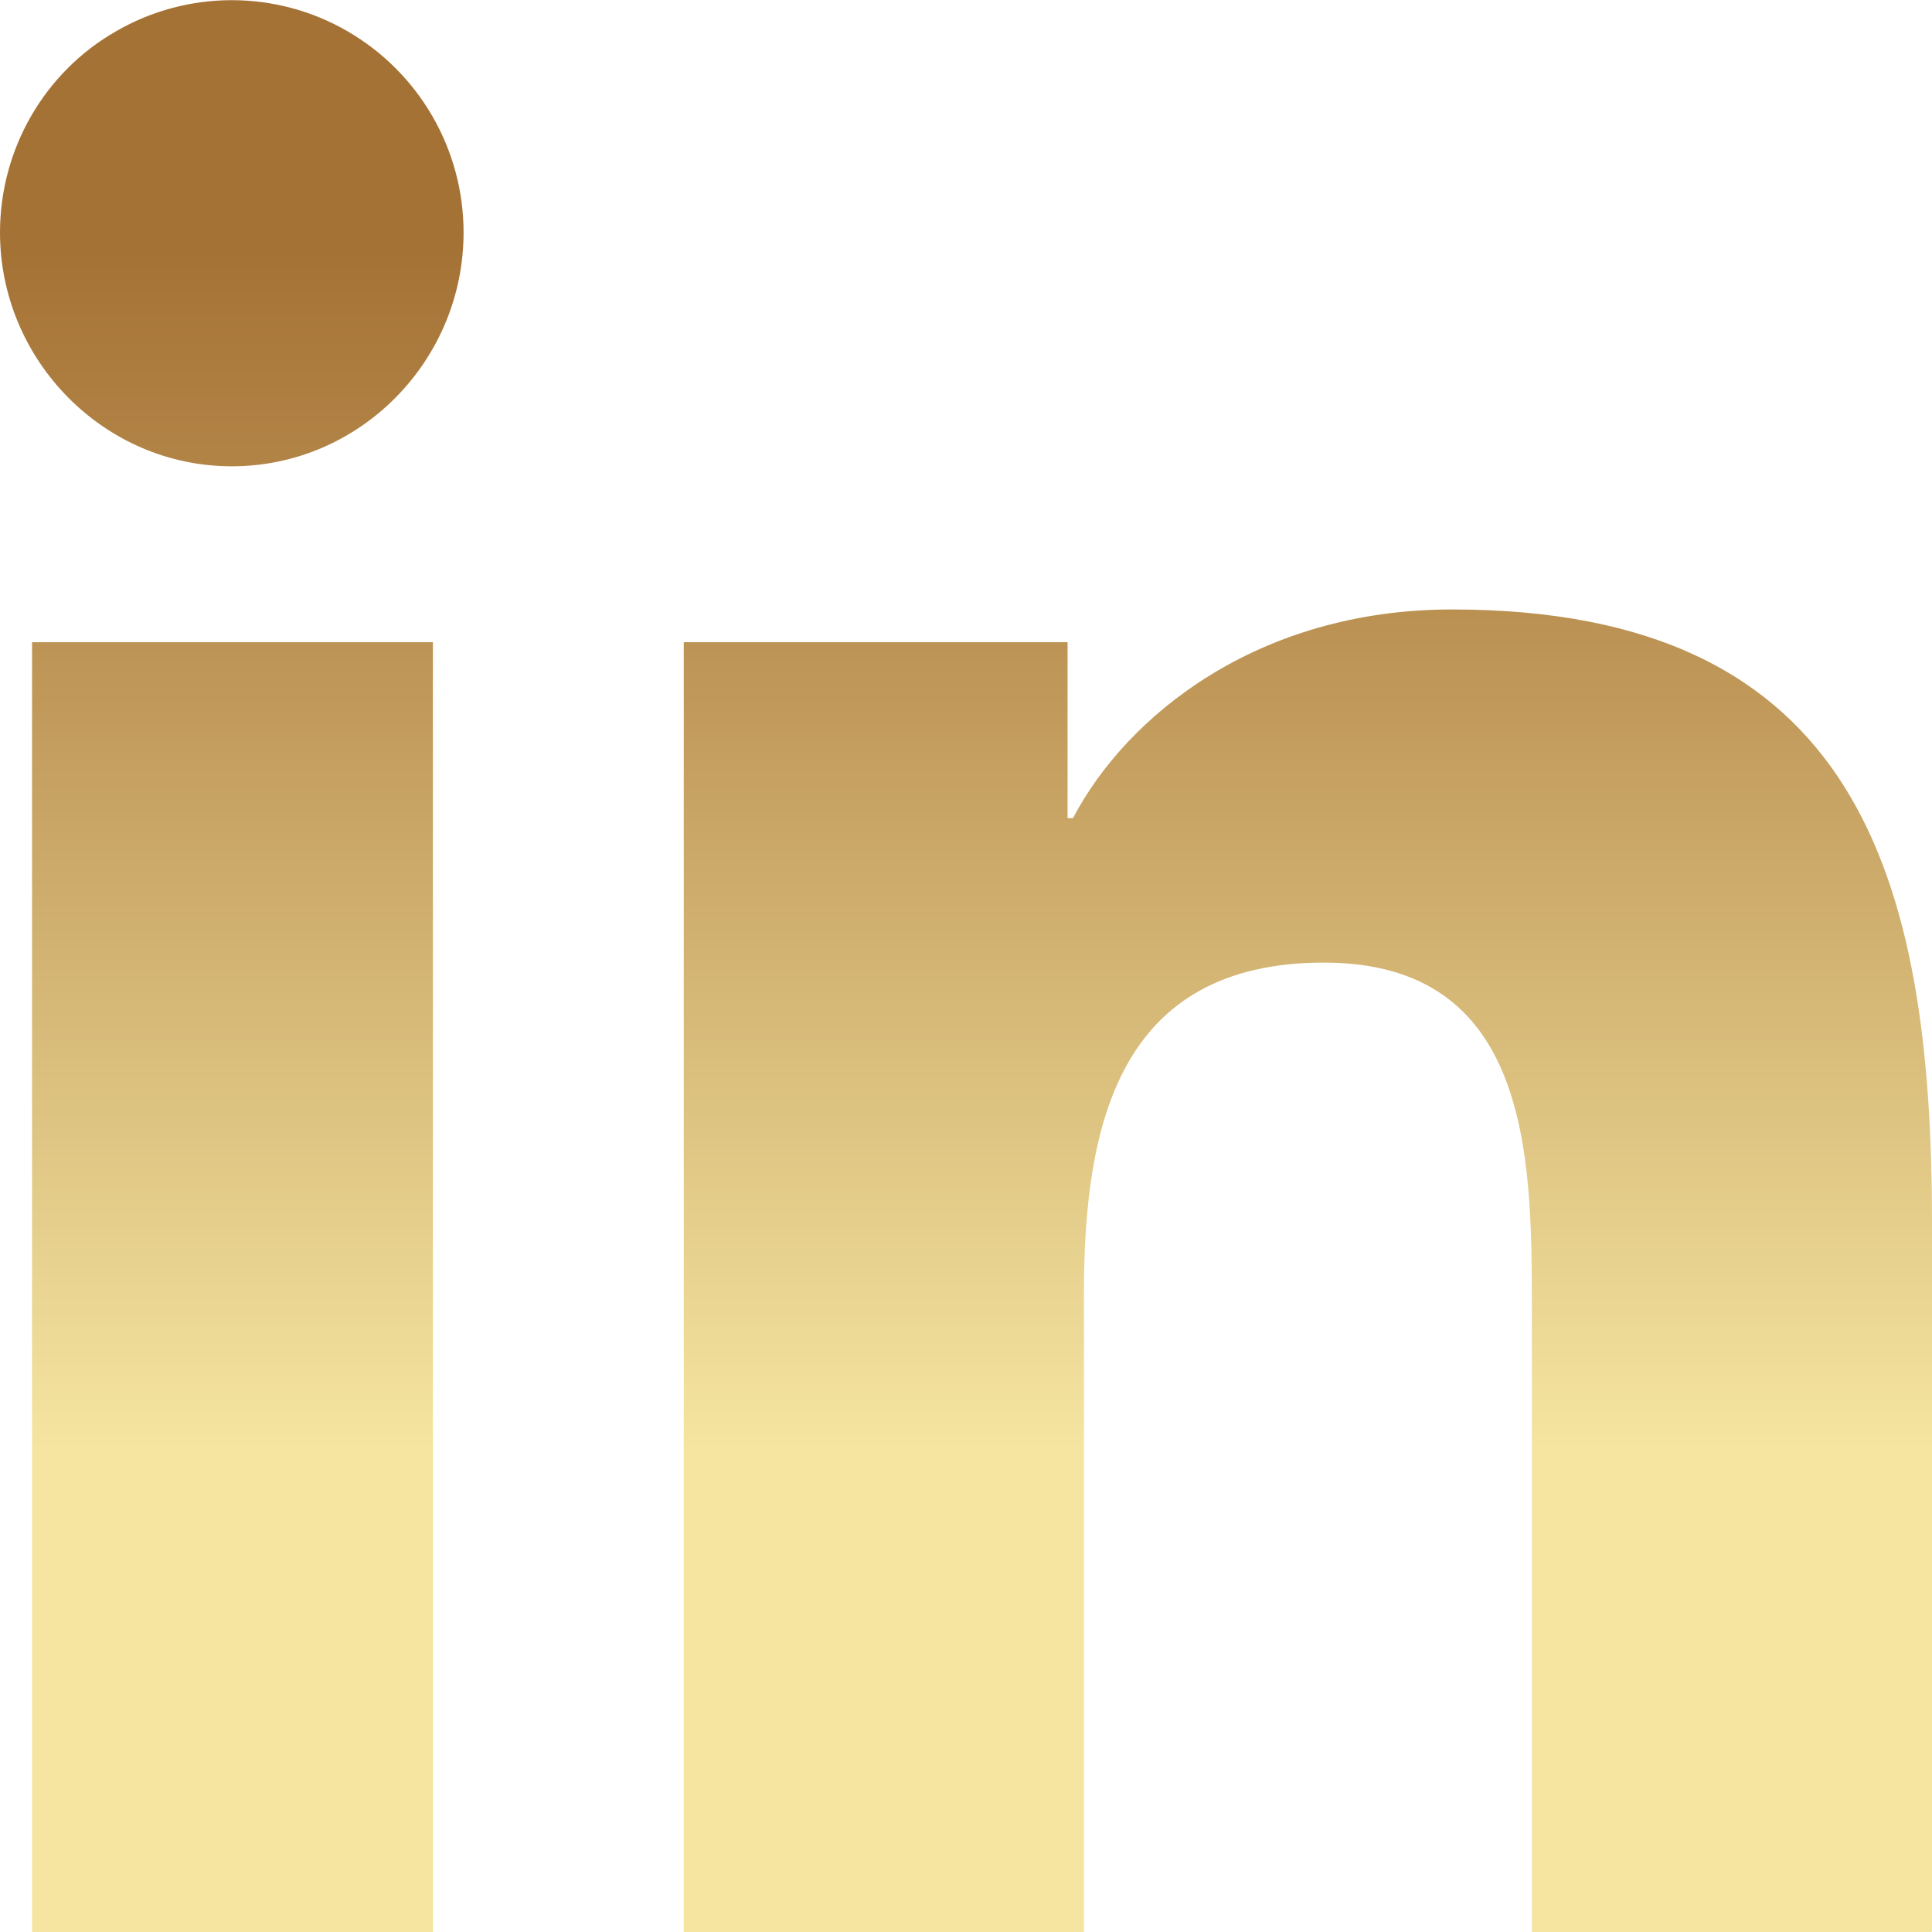 <svg xmlns="http://www.w3.org/2000/svg" xmlns:xlink="http://www.w3.org/1999/xlink" id="Layer_1" data-name="Layer 1" viewBox="0 0 28.34 28.34"><defs><style>      .cls-1 {        fill: url(#linear-gradient);      }    </style><linearGradient id="linear-gradient" x1="14.17" y1="0" x2="14.17" y2="28.34" gradientUnits="userSpaceOnUse"><stop offset=".13" stop-color="#a57235"></stop><stop offset=".33" stop-color="#bc9354"></stop><stop offset=".75" stop-color="#f5e5a1"></stop></linearGradient></defs><path class="cls-1" d="M3.4,6.84c-1.88,0-3.4-1.56-3.4-3.43C0,2.19.65,1.06,1.7.46,2.75-.15,4.05-.15,5.1.46s1.7,1.73,1.7,2.95c0,1.88-1.52,3.43-3.4,3.43ZM6.34,28.34H.47V9.42h5.88v18.92ZM28.33,28.34h-5.86v-9.21c0-2.19-.04-5.01-3.05-5.01s-3.52,2.38-3.52,4.85v9.37h-5.87V9.42h5.63v2.58h.08c.78-1.49,2.7-3.06,5.56-3.06,5.95,0,7.04,3.92,7.04,9v10.39h0Z"></path></svg>